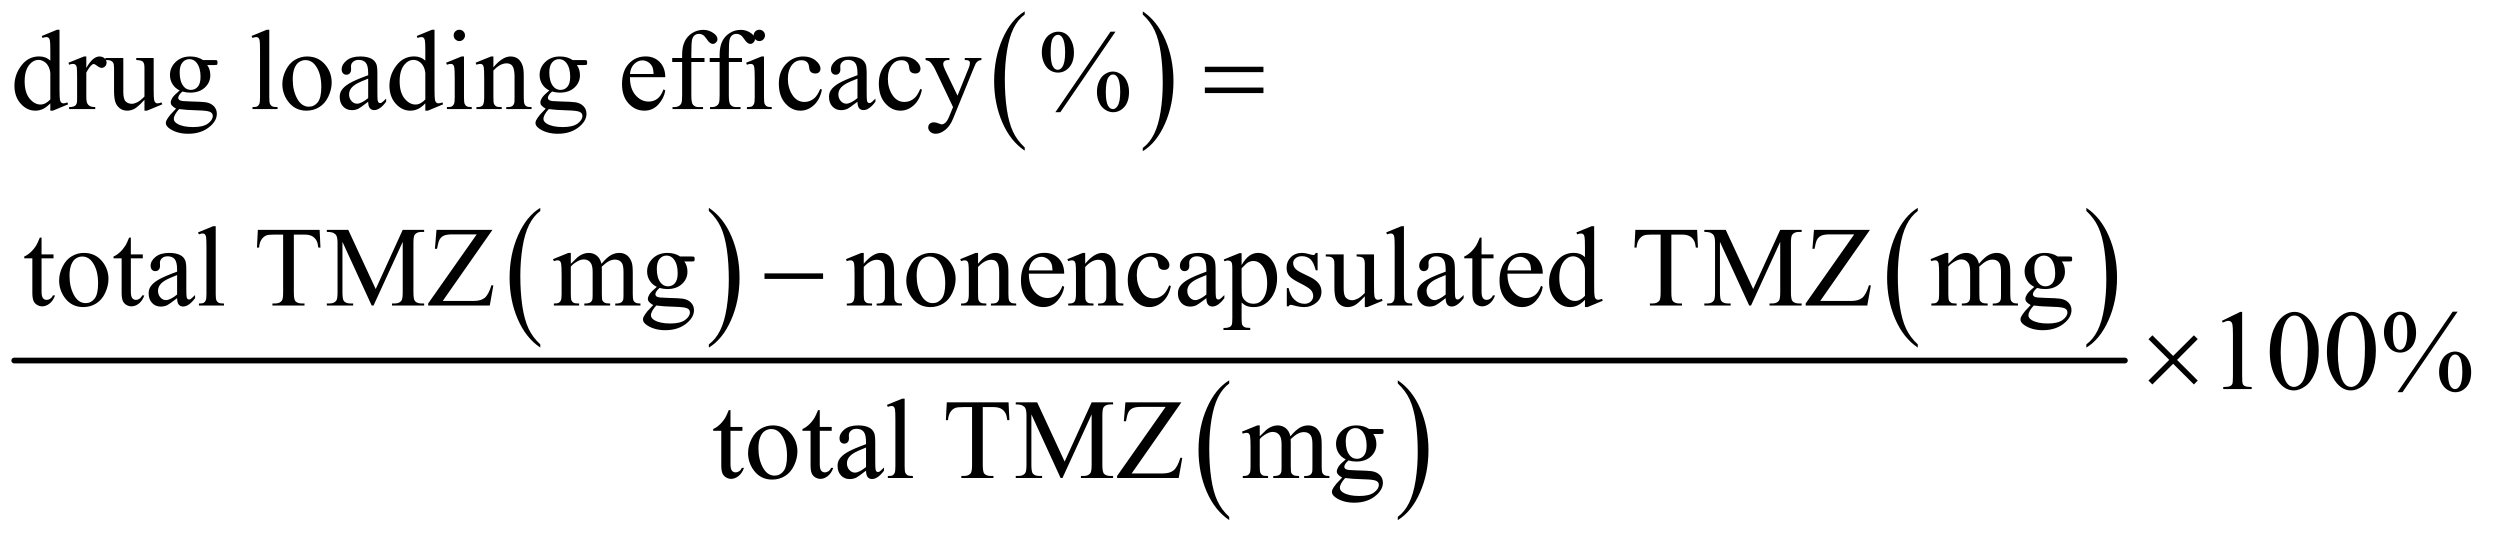 <?xml version="1.0" encoding="UTF-8"?>
<!DOCTYPE svg PUBLIC '-//W3C//DTD SVG 1.0//EN'
          'http://www.w3.org/TR/2001/REC-SVG-20010904/DTD/svg10.dtd'>
<svg stroke-dasharray="none" shape-rendering="auto" xmlns="http://www.w3.org/2000/svg" font-family="'Dialog'" text-rendering="auto" width="343" fill-opacity="1" color-interpolation="auto" color-rendering="auto" preserveAspectRatio="xMidYMid meet" font-size="12px" viewBox="0 0 343 74" fill="black" xmlns:xlink="http://www.w3.org/1999/xlink" stroke="black" image-rendering="auto" stroke-miterlimit="10" stroke-linecap="square" stroke-linejoin="miter" font-style="normal" stroke-width="1" height="74" stroke-dashoffset="0" font-weight="normal" stroke-opacity="1"
><!--Generated by the Batik Graphics2D SVG Generator--><defs id="genericDefs"
  /><g
  ><defs id="defs1"
    ><clipPath clipPathUnits="userSpaceOnUse" id="clipPath1"
      ><path d="M0.753 1.322 L218.331 1.322 L218.331 47.763 L0.753 47.763 L0.753 1.322 Z"
      /></clipPath
      ><clipPath clipPathUnits="userSpaceOnUse" id="clipPath2"
      ><path d="M24.051 42.386 L24.051 1530.848 L6975.417 1530.848 L6975.417 42.386 Z"
      /></clipPath
    ></defs
    ><g transform="scale(1.576,1.576) translate(-0.753,-1.322) matrix(0.031,0,0,0.031,0,0)"
    ><path d="M2901.984 456.781 L2901.984 465.797 Q2861.359 438.516 2838.719 385.703 Q2816.078 332.891 2816.078 270.125 Q2816.078 204.828 2839.891 151.188 Q2863.703 97.531 2901.984 74.438 L2901.984 83.25 Q2882.844 97.531 2870.547 122.312 Q2858.25 147.078 2852.172 185.188 Q2846.109 223.297 2846.109 264.656 Q2846.109 311.484 2851.703 349.281 Q2857.312 387.062 2868.828 411.938 Q2880.359 436.828 2901.984 456.781 Z" stroke="none" clip-path="url(#clipPath2)"
    /></g
    ><g transform="matrix(0.049,0,0,0.049,-1.186,-2.084)"
    ><path d="M3224 83.25 L3224 74.438 Q3264.625 101.516 3287.266 154.328 Q3309.906 207.125 3309.906 269.906 Q3309.906 335.203 3286.094 388.953 Q3262.281 442.703 3224 465.797 L3224 456.781 Q3243.297 442.5 3255.594 417.719 Q3267.891 392.953 3273.875 354.953 Q3279.875 316.938 3279.875 275.375 Q3279.875 228.75 3274.344 190.859 Q3268.828 152.953 3257.234 128.078 Q3245.641 103.203 3224 83.25 Z" stroke="none" clip-path="url(#clipPath2)"
    /></g
    ><g transform="matrix(0.049,0,0,0.049,-1.186,-2.084)"
    ><path d="M1536.984 1006.781 L1536.984 1015.797 Q1496.359 988.516 1473.719 935.703 Q1451.078 882.891 1451.078 820.125 Q1451.078 754.828 1474.891 701.188 Q1498.703 647.531 1536.984 624.438 L1536.984 633.25 Q1517.844 647.531 1505.547 672.312 Q1493.25 697.078 1487.172 735.188 Q1481.109 773.297 1481.109 814.656 Q1481.109 861.484 1486.703 899.281 Q1492.312 937.062 1503.828 961.938 Q1515.359 986.828 1536.984 1006.781 Z" stroke="none" clip-path="url(#clipPath2)"
    /></g
    ><g transform="matrix(0.049,0,0,0.049,-1.186,-2.084)"
    ><path d="M2009 633.25 L2009 624.438 Q2049.625 651.516 2072.266 704.328 Q2094.906 757.125 2094.906 819.906 Q2094.906 885.203 2071.094 938.953 Q2047.281 992.703 2009 1015.797 L2009 1006.781 Q2028.297 992.5 2040.594 967.719 Q2052.891 942.953 2058.875 904.953 Q2064.875 866.938 2064.875 825.375 Q2064.875 778.75 2059.344 740.859 Q2053.828 702.953 2042.234 678.078 Q2030.641 653.203 2009 633.25 Z" stroke="none" clip-path="url(#clipPath2)"
    /></g
    ><g transform="matrix(0.049,0,0,0.049,-1.186,-2.084)"
    ><path d="M5393.984 1006.781 L5393.984 1015.797 Q5353.359 988.516 5330.719 935.703 Q5308.078 882.891 5308.078 820.125 Q5308.078 754.828 5331.891 701.188 Q5355.703 647.531 5393.984 624.438 L5393.984 633.25 Q5374.844 647.531 5362.547 672.312 Q5350.25 697.078 5344.172 735.188 Q5338.109 773.297 5338.109 814.656 Q5338.109 861.484 5343.703 899.281 Q5349.312 937.062 5360.828 961.938 Q5372.359 986.828 5393.984 1006.781 Z" stroke="none" clip-path="url(#clipPath2)"
    /></g
    ><g transform="matrix(0.049,0,0,0.049,-1.186,-2.084)"
    ><path d="M5866 633.25 L5866 624.438 Q5906.625 651.516 5929.266 704.328 Q5951.906 757.125 5951.906 819.906 Q5951.906 885.203 5928.094 938.953 Q5904.281 992.703 5866 1015.797 L5866 1006.781 Q5885.297 992.5 5897.594 967.719 Q5909.891 942.953 5915.875 904.953 Q5921.875 866.938 5921.875 825.375 Q5921.875 778.75 5916.344 740.859 Q5910.828 702.953 5899.234 678.078 Q5887.641 653.203 5866 633.25 Z" stroke="none" clip-path="url(#clipPath2)"
    /></g
    ><g transform="matrix(0.049,0,0,0.049,-1.186,-2.084)"
    ><path d="M3465.984 1489.781 L3465.984 1498.797 Q3425.359 1471.516 3402.719 1418.703 Q3380.078 1365.891 3380.078 1303.125 Q3380.078 1237.828 3403.891 1184.188 Q3427.703 1130.531 3465.984 1107.438 L3465.984 1116.25 Q3446.844 1130.531 3434.547 1155.312 Q3422.25 1180.078 3416.172 1218.188 Q3410.109 1256.297 3410.109 1297.656 Q3410.109 1344.484 3415.703 1382.281 Q3421.312 1420.062 3432.828 1444.938 Q3444.359 1469.828 3465.984 1489.781 Z" stroke="none" clip-path="url(#clipPath2)"
    /></g
    ><g transform="matrix(0.049,0,0,0.049,-1.186,-2.084)"
    ><path d="M3938 1116.25 L3938 1107.438 Q3978.625 1134.516 4001.266 1187.328 Q4023.906 1240.125 4023.906 1302.906 Q4023.906 1368.203 4000.094 1421.953 Q3976.281 1475.703 3938 1498.797 L3938 1489.781 Q3957.297 1475.5 3969.594 1450.719 Q3981.891 1425.953 3987.875 1387.953 Q3993.875 1349.938 3993.875 1308.375 Q3993.875 1261.75 3988.344 1223.859 Q3982.828 1185.953 3971.234 1161.078 Q3959.641 1136.203 3938 1116.25 Z" stroke="none" clip-path="url(#clipPath2)"
    /></g
    ><g stroke-width="16" transform="matrix(0.049,0,0,0.049,-1.186,-2.084)" stroke-linejoin="round" stroke-linecap="round"
    ><line y2="1052" fill="none" x1="64" clip-path="url(#clipPath2)" x2="5974" y1="1052"
    /></g
    ><g transform="matrix(0.049,0,0,0.049,-1.186,-2.084)"
    ><path d="M165.094 331.906 Q154.625 342.844 144.625 347.609 Q134.625 352.375 123.062 352.375 Q99.625 352.375 82.125 332.766 Q64.625 313.156 64.625 282.375 Q64.625 251.594 84 226.047 Q103.375 200.5 133.844 200.5 Q152.75 200.5 165.094 212.531 L165.094 186.125 Q165.094 161.594 163.922 155.969 Q162.75 150.344 160.25 148.312 Q157.75 146.281 154 146.281 Q149.938 146.281 143.219 148.781 L141.188 143.312 L183.844 125.812 L190.875 125.812 L190.875 291.281 Q190.875 316.438 192.047 321.984 Q193.219 327.531 195.797 329.719 Q198.375 331.906 201.812 331.906 Q206.031 331.906 213.062 329.25 L214.781 334.719 L172.281 352.375 L165.094 352.375 L165.094 331.906 ZM165.094 320.969 L165.094 247.219 Q164.156 236.594 159.469 227.844 Q154.781 219.094 147.047 214.641 Q139.312 210.188 131.969 210.188 Q118.219 210.188 107.438 222.531 Q93.219 238.781 93.219 270.031 Q93.219 301.594 106.969 318.391 Q120.719 335.188 137.594 335.188 Q151.812 335.188 165.094 320.969 ZM265.875 200.656 L265.875 232.844 Q283.844 200.656 302.75 200.656 Q311.344 200.656 316.969 205.891 Q322.594 211.125 322.594 218 Q322.594 224.094 318.531 228.312 Q314.469 232.531 308.844 232.531 Q303.375 232.531 296.578 227.141 Q289.781 221.75 286.5 221.75 Q283.688 221.75 280.406 224.875 Q273.375 231.281 265.875 245.969 L265.875 314.562 Q265.875 326.438 268.844 332.531 Q270.875 336.75 276.031 339.562 Q281.188 342.375 290.875 342.375 L290.875 348 L217.594 348 L217.594 342.375 Q228.531 342.375 233.844 338.938 Q237.75 336.438 239.312 330.969 Q240.094 328.312 240.094 315.812 L240.094 260.344 Q240.094 235.344 239.078 230.578 Q238.062 225.812 235.328 223.625 Q232.594 221.438 228.531 221.438 Q223.688 221.438 217.594 223.781 L216.031 218.156 L259.312 200.656 L265.875 200.656 ZM454.469 204.875 L454.469 291.594 Q454.469 316.438 455.641 321.984 Q456.812 327.531 459.391 329.719 Q461.969 331.906 465.406 331.906 Q470.25 331.906 476.344 329.25 L478.531 334.719 L435.719 352.375 L428.688 352.375 L428.688 322.062 Q410.25 342.062 400.562 347.219 Q390.875 352.375 380.094 352.375 Q368.062 352.375 359.234 345.422 Q350.406 338.469 346.969 327.531 Q343.531 316.594 343.531 296.594 L343.531 232.688 Q343.531 222.531 341.344 218.625 Q339.156 214.719 334.859 212.609 Q330.562 210.5 319.312 210.656 L319.312 204.875 L369.469 204.875 L369.469 300.656 Q369.469 320.656 376.422 326.906 Q383.375 333.156 393.219 333.156 Q399.938 333.156 408.453 328.938 Q416.969 324.719 428.688 312.844 L428.688 231.75 Q428.688 219.562 424.234 215.266 Q419.781 210.969 405.719 210.656 L405.719 204.875 L454.469 204.875 ZM527.281 295.812 Q514.156 289.406 507.125 277.922 Q500.094 266.438 500.094 252.531 Q500.094 231.281 516.109 215.969 Q532.125 200.656 557.125 200.656 Q577.594 200.656 592.594 210.656 L622.906 210.656 Q629.625 210.656 630.719 211.047 Q631.812 211.438 632.281 212.375 Q633.219 213.781 633.219 217.375 Q633.219 221.438 632.438 223 Q631.969 223.781 630.797 224.25 Q629.625 224.719 622.906 224.719 L604.312 224.719 Q613.062 235.969 613.062 253.469 Q613.062 273.469 597.75 287.688 Q582.438 301.906 556.656 301.906 Q546.031 301.906 534.938 298.781 Q528.062 304.719 525.641 309.172 Q523.219 313.625 523.219 316.75 Q523.219 319.406 525.797 321.906 Q528.375 324.406 535.875 325.5 Q540.25 326.125 557.75 326.594 Q589.938 327.375 599.469 328.781 Q614 330.812 622.672 339.562 Q631.344 348.312 631.344 361.125 Q631.344 378.781 614.781 394.25 Q590.406 417.062 551.188 417.062 Q521.031 417.062 500.25 403.469 Q488.531 395.656 488.531 387.219 Q488.531 383.469 490.25 379.719 Q492.906 373.938 501.188 363.625 Q502.281 362.219 517.125 346.75 Q509 341.906 505.641 338.078 Q502.281 334.25 502.281 329.406 Q502.281 323.938 506.734 316.594 Q511.188 309.25 527.281 295.812 ZM554.469 208.156 Q542.906 208.156 535.094 217.375 Q527.281 226.594 527.281 245.656 Q527.281 270.344 537.906 283.938 Q546.031 294.25 558.531 294.25 Q570.406 294.25 578.062 285.344 Q585.719 276.438 585.719 257.375 Q585.719 232.531 574.938 218.469 Q566.969 208.156 554.469 208.156 ZM525.719 348 Q518.375 355.969 514.625 362.844 Q510.875 369.719 510.875 375.5 Q510.875 383 519.938 388.625 Q535.562 398.312 565.094 398.312 Q593.219 398.312 606.578 388.391 Q619.938 378.469 619.938 367.219 Q619.938 359.094 611.969 355.656 Q603.844 352.219 579.781 351.594 Q544.625 350.656 525.719 348 ZM778.219 125.812 L778.219 315.656 Q778.219 329.094 780.172 333.469 Q782.125 337.844 786.188 340.109 Q790.25 342.375 801.344 342.375 L801.344 348 L731.188 348 L731.188 342.375 Q741.031 342.375 744.625 340.344 Q748.219 338.312 750.25 333.625 Q752.281 328.938 752.281 315.656 L752.281 185.656 Q752.281 161.438 751.188 155.891 Q750.094 150.344 747.672 148.312 Q745.25 146.281 741.5 146.281 Q737.438 146.281 731.188 148.781 L728.531 143.312 L771.188 125.812 L778.219 125.812 ZM884 200.656 Q916.5 200.656 936.188 225.344 Q952.906 246.438 952.906 273.781 Q952.906 293 943.688 312.688 Q934.469 332.375 918.297 342.375 Q902.125 352.375 882.281 352.375 Q849.938 352.375 830.875 326.594 Q814.781 304.875 814.781 277.844 Q814.781 258.156 824.547 238.703 Q834.312 219.25 850.25 209.953 Q866.188 200.656 884 200.656 ZM879.156 210.812 Q870.875 210.812 862.516 215.734 Q854.156 220.656 849 233 Q843.844 245.344 843.844 264.719 Q843.844 295.969 856.266 318.625 Q868.688 341.281 889 341.281 Q904.156 341.281 914 328.781 Q923.844 316.281 923.844 285.812 Q923.844 247.688 907.438 225.812 Q896.344 210.812 879.156 210.812 ZM1055.094 327.375 Q1033.062 344.406 1027.438 347.062 Q1019 350.969 1009.469 350.969 Q994.625 350.969 985.016 340.812 Q975.406 330.656 975.406 314.094 Q975.406 303.625 980.094 295.969 Q986.5 285.344 1002.359 275.969 Q1018.219 266.594 1055.094 253.156 L1055.094 247.531 Q1055.094 226.125 1048.297 218.156 Q1041.5 210.188 1028.531 210.188 Q1018.688 210.188 1012.906 215.5 Q1006.969 220.812 1006.969 227.688 L1007.281 236.75 Q1007.281 243.938 1003.609 247.844 Q999.938 251.75 994 251.75 Q988.219 251.75 984.547 247.688 Q980.875 243.625 980.875 236.594 Q980.875 223.156 994.625 211.906 Q1008.375 200.656 1033.219 200.656 Q1052.281 200.656 1064.469 207.062 Q1073.688 211.906 1078.062 222.219 Q1080.875 228.938 1080.875 249.719 L1080.875 298.312 Q1080.875 318.781 1081.656 323.391 Q1082.438 328 1084.234 329.562 Q1086.031 331.125 1088.375 331.125 Q1090.875 331.125 1092.75 330.031 Q1096.031 328 1105.406 318.625 L1105.406 327.375 Q1087.906 350.812 1071.969 350.812 Q1064.312 350.812 1059.781 345.5 Q1055.25 340.188 1055.094 327.375 ZM1055.094 317.219 L1055.094 262.688 Q1031.5 272.062 1024.625 275.969 Q1012.281 282.844 1006.969 290.344 Q1001.656 297.844 1001.656 306.75 Q1001.656 318 1008.375 325.422 Q1015.094 332.844 1023.844 332.844 Q1035.719 332.844 1055.094 317.219 ZM1215.094 331.906 Q1204.625 342.844 1194.625 347.609 Q1184.625 352.375 1173.062 352.375 Q1149.625 352.375 1132.125 332.766 Q1114.625 313.156 1114.625 282.375 Q1114.625 251.594 1134 226.047 Q1153.375 200.5 1183.844 200.5 Q1202.75 200.5 1215.094 212.531 L1215.094 186.125 Q1215.094 161.594 1213.922 155.969 Q1212.75 150.344 1210.25 148.312 Q1207.75 146.281 1204 146.281 Q1199.938 146.281 1193.219 148.781 L1191.188 143.312 L1233.844 125.812 L1240.875 125.812 L1240.875 291.281 Q1240.875 316.438 1242.047 321.984 Q1243.219 327.531 1245.797 329.719 Q1248.375 331.906 1251.812 331.906 Q1256.031 331.906 1263.062 329.25 L1264.781 334.719 L1222.281 352.375 L1215.094 352.375 L1215.094 331.906 ZM1215.094 320.969 L1215.094 247.219 Q1214.156 236.594 1209.469 227.844 Q1204.781 219.094 1197.047 214.641 Q1189.312 210.188 1181.969 210.188 Q1168.219 210.188 1157.438 222.531 Q1143.219 238.781 1143.219 270.031 Q1143.219 301.594 1156.969 318.391 Q1170.719 335.188 1187.594 335.188 Q1201.812 335.188 1215.094 320.969 ZM1310.406 125.812 Q1316.969 125.812 1321.578 130.422 Q1326.188 135.031 1326.188 141.594 Q1326.188 148.156 1321.578 152.844 Q1316.969 157.531 1310.406 157.531 Q1303.844 157.531 1299.156 152.844 Q1294.469 148.156 1294.469 141.594 Q1294.469 135.031 1299.078 130.422 Q1303.688 125.812 1310.406 125.812 ZM1323.375 200.656 L1323.375 315.656 Q1323.375 329.094 1325.328 333.547 Q1327.281 338 1331.109 340.188 Q1334.938 342.375 1345.094 342.375 L1345.094 348 L1275.562 348 L1275.562 342.375 Q1286.031 342.375 1289.625 340.344 Q1293.219 338.312 1295.328 333.625 Q1297.438 328.938 1297.438 315.656 L1297.438 260.5 Q1297.438 237.219 1296.031 230.344 Q1294.938 225.344 1292.594 223.391 Q1290.25 221.438 1286.188 221.438 Q1281.812 221.438 1275.562 223.781 L1273.375 218.156 L1316.5 200.656 L1323.375 200.656 ZM1405.719 230.969 Q1430.875 200.656 1453.688 200.656 Q1465.406 200.656 1473.844 206.516 Q1482.281 212.375 1487.281 225.812 Q1490.719 235.188 1490.719 254.562 L1490.719 315.656 Q1490.719 329.25 1492.906 334.094 Q1494.625 338 1498.453 340.188 Q1502.281 342.375 1512.594 342.375 L1512.594 348 L1441.812 348 L1441.812 342.375 L1444.781 342.375 Q1454.781 342.375 1458.766 339.328 Q1462.75 336.281 1464.312 330.344 Q1464.938 328 1464.938 315.656 L1464.938 257.062 Q1464.938 237.531 1459.859 228.703 Q1454.781 219.875 1442.75 219.875 Q1424.156 219.875 1405.719 240.188 L1405.719 315.656 Q1405.719 330.188 1407.438 333.625 Q1409.625 338.156 1413.453 340.266 Q1417.281 342.375 1429 342.375 L1429 348 L1358.219 348 L1358.219 342.375 L1361.344 342.375 Q1372.281 342.375 1376.109 336.828 Q1379.938 331.281 1379.938 315.656 L1379.938 262.531 Q1379.938 236.75 1378.766 231.125 Q1377.594 225.5 1375.172 223.469 Q1372.75 221.438 1368.688 221.438 Q1364.312 221.438 1358.219 223.781 L1355.875 218.156 L1399 200.656 L1405.719 200.656 L1405.719 230.969 ZM1562.281 295.812 Q1549.156 289.406 1542.125 277.922 Q1535.094 266.438 1535.094 252.531 Q1535.094 231.281 1551.109 215.969 Q1567.125 200.656 1592.125 200.656 Q1612.594 200.656 1627.594 210.656 L1657.906 210.656 Q1664.625 210.656 1665.719 211.047 Q1666.812 211.438 1667.281 212.375 Q1668.219 213.781 1668.219 217.375 Q1668.219 221.438 1667.438 223 Q1666.969 223.781 1665.797 224.25 Q1664.625 224.719 1657.906 224.719 L1639.312 224.719 Q1648.062 235.969 1648.062 253.469 Q1648.062 273.469 1632.75 287.688 Q1617.438 301.906 1591.656 301.906 Q1581.031 301.906 1569.938 298.781 Q1563.062 304.719 1560.641 309.172 Q1558.219 313.625 1558.219 316.75 Q1558.219 319.406 1560.797 321.906 Q1563.375 324.406 1570.875 325.5 Q1575.25 326.125 1592.75 326.594 Q1624.938 327.375 1634.469 328.781 Q1649 330.812 1657.672 339.562 Q1666.344 348.312 1666.344 361.125 Q1666.344 378.781 1649.781 394.25 Q1625.406 417.062 1586.188 417.062 Q1556.031 417.062 1535.25 403.469 Q1523.531 395.656 1523.531 387.219 Q1523.531 383.469 1525.25 379.719 Q1527.906 373.938 1536.188 363.625 Q1537.281 362.219 1552.125 346.75 Q1544 341.906 1540.641 338.078 Q1537.281 334.25 1537.281 329.406 Q1537.281 323.938 1541.734 316.594 Q1546.188 309.25 1562.281 295.812 ZM1589.469 208.156 Q1577.906 208.156 1570.094 217.375 Q1562.281 226.594 1562.281 245.656 Q1562.281 270.344 1572.906 283.938 Q1581.031 294.25 1593.531 294.25 Q1605.406 294.25 1613.062 285.344 Q1620.719 276.438 1620.719 257.375 Q1620.719 232.531 1609.938 218.469 Q1601.969 208.156 1589.469 208.156 ZM1560.719 348 Q1553.375 355.969 1549.625 362.844 Q1545.875 369.719 1545.875 375.5 Q1545.875 383 1554.938 388.625 Q1570.562 398.312 1600.094 398.312 Q1628.219 398.312 1641.578 388.391 Q1654.938 378.469 1654.938 367.219 Q1654.938 359.094 1646.969 355.656 Q1638.844 352.219 1614.781 351.594 Q1579.625 350.656 1560.719 348 ZM1788.062 258.781 Q1787.906 290.656 1803.531 308.781 Q1819.156 326.906 1840.25 326.906 Q1854.312 326.906 1864.703 319.172 Q1875.094 311.438 1882.125 292.688 L1886.969 295.812 Q1883.688 317.219 1867.906 334.797 Q1852.125 352.375 1828.375 352.375 Q1802.594 352.375 1784.234 332.297 Q1765.875 312.219 1765.875 278.312 Q1765.875 241.594 1784.703 221.047 Q1803.531 200.5 1831.969 200.5 Q1856.031 200.5 1871.5 216.359 Q1886.969 232.219 1886.969 258.781 L1788.062 258.781 ZM1788.062 249.719 L1854.312 249.719 Q1853.531 235.969 1851.031 230.344 Q1847.125 221.594 1839.391 216.594 Q1831.656 211.594 1823.219 211.594 Q1810.25 211.594 1800.016 221.672 Q1789.781 231.75 1788.062 249.719 ZM1959.938 216.125 L1959.938 310.188 Q1959.938 330.188 1964.312 335.5 Q1970.094 342.375 1979.781 342.375 L1992.75 342.375 L1992.75 348 L1907.281 348 L1907.281 342.375 L1913.688 342.375 Q1919.938 342.375 1925.094 339.25 Q1930.25 336.125 1932.203 330.812 Q1934.156 325.5 1934.156 310.188 L1934.156 216.125 L1906.344 216.125 L1906.344 204.875 L1934.156 204.875 L1934.156 195.5 Q1934.156 174.094 1941.031 159.25 Q1947.906 144.406 1962.047 135.266 Q1976.188 126.125 1993.844 126.125 Q2010.25 126.125 2024 136.75 Q2033.062 143.781 2033.062 152.531 Q2033.062 157.219 2029 161.359 Q2024.938 165.5 2020.25 165.5 Q2016.656 165.5 2012.672 162.922 Q2008.688 160.344 2002.906 151.828 Q1997.125 143.312 1992.281 140.344 Q1987.438 137.375 1981.5 137.375 Q1974.312 137.375 1969.312 141.203 Q1964.312 145.031 1962.125 153.078 Q1959.938 161.125 1959.938 194.562 L1959.938 204.875 L1996.812 204.875 L1996.812 216.125 L1959.938 216.125 ZM2064.938 216.125 L2064.938 310.188 Q2064.938 330.188 2069.312 335.5 Q2075.094 342.375 2084.781 342.375 L2097.75 342.375 L2097.75 348 L2012.281 348 L2012.281 342.375 L2018.688 342.375 Q2024.938 342.375 2030.094 339.25 Q2035.25 336.125 2037.203 330.812 Q2039.156 325.5 2039.156 310.188 L2039.156 216.125 L2011.344 216.125 L2011.344 204.875 L2039.156 204.875 L2039.156 195.5 Q2039.156 174.094 2046.031 159.25 Q2052.906 144.406 2067.047 135.266 Q2081.188 126.125 2098.844 126.125 Q2115.25 126.125 2129 136.75 Q2138.062 143.781 2138.062 152.531 Q2138.062 157.219 2134 161.359 Q2129.938 165.5 2125.25 165.5 Q2121.656 165.5 2117.672 162.922 Q2113.688 160.344 2107.906 151.828 Q2102.125 143.312 2097.281 140.344 Q2092.438 137.375 2086.5 137.375 Q2079.312 137.375 2074.312 141.203 Q2069.312 145.031 2067.125 153.078 Q2064.938 161.125 2064.938 194.562 L2064.938 204.875 L2101.812 204.875 L2101.812 216.125 L2064.938 216.125 ZM2150.406 125.812 Q2156.969 125.812 2161.578 130.422 Q2166.188 135.031 2166.188 141.594 Q2166.188 148.156 2161.578 152.844 Q2156.969 157.531 2150.406 157.531 Q2143.844 157.531 2139.156 152.844 Q2134.469 148.156 2134.469 141.594 Q2134.469 135.031 2139.078 130.422 Q2143.688 125.812 2150.406 125.812 ZM2163.375 200.656 L2163.375 315.656 Q2163.375 329.094 2165.328 333.547 Q2167.281 338 2171.109 340.188 Q2174.938 342.375 2185.094 342.375 L2185.094 348 L2115.562 348 L2115.562 342.375 Q2126.031 342.375 2129.625 340.344 Q2133.219 338.312 2135.328 333.625 Q2137.438 328.938 2137.438 315.656 L2137.438 260.5 Q2137.438 237.219 2136.031 230.344 Q2134.938 225.344 2132.594 223.391 Q2130.25 221.438 2126.188 221.438 Q2121.812 221.438 2115.562 223.781 L2113.375 218.156 L2156.5 200.656 L2163.375 200.656 ZM2325.562 293.625 Q2319.781 321.906 2302.906 337.141 Q2286.031 352.375 2265.562 352.375 Q2241.188 352.375 2223.062 331.906 Q2204.938 311.438 2204.938 276.594 Q2204.938 242.844 2225.016 221.75 Q2245.094 200.656 2273.219 200.656 Q2294.312 200.656 2307.906 211.828 Q2321.5 223 2321.5 235.031 Q2321.5 240.969 2317.672 244.641 Q2313.844 248.312 2306.969 248.312 Q2297.75 248.312 2293.062 242.375 Q2290.406 239.094 2289.547 229.875 Q2288.688 220.656 2283.219 215.812 Q2277.75 211.125 2268.062 211.125 Q2252.438 211.125 2242.906 222.688 Q2230.25 238 2230.25 263.156 Q2230.25 288.781 2242.828 308.391 Q2255.406 328 2276.812 328 Q2292.125 328 2304.312 317.531 Q2312.906 310.344 2321.031 291.438 L2325.562 293.625 ZM2425.094 327.375 Q2403.062 344.406 2397.438 347.062 Q2389 350.969 2379.469 350.969 Q2364.625 350.969 2355.016 340.812 Q2345.406 330.656 2345.406 314.094 Q2345.406 303.625 2350.094 295.969 Q2356.5 285.344 2372.359 275.969 Q2388.219 266.594 2425.094 253.156 L2425.094 247.531 Q2425.094 226.125 2418.297 218.156 Q2411.5 210.188 2398.531 210.188 Q2388.688 210.188 2382.906 215.5 Q2376.969 220.812 2376.969 227.688 L2377.281 236.75 Q2377.281 243.938 2373.609 247.844 Q2369.938 251.75 2364 251.75 Q2358.219 251.75 2354.547 247.688 Q2350.875 243.625 2350.875 236.594 Q2350.875 223.156 2364.625 211.906 Q2378.375 200.656 2403.219 200.656 Q2422.281 200.656 2434.469 207.062 Q2443.688 211.906 2448.062 222.219 Q2450.875 228.938 2450.875 249.719 L2450.875 298.312 Q2450.875 318.781 2451.656 323.391 Q2452.438 328 2454.234 329.562 Q2456.031 331.125 2458.375 331.125 Q2460.875 331.125 2462.75 330.031 Q2466.031 328 2475.406 318.625 L2475.406 327.375 Q2457.906 350.812 2441.969 350.812 Q2434.312 350.812 2429.781 345.5 Q2425.25 340.188 2425.094 327.375 ZM2425.094 317.219 L2425.094 262.688 Q2401.5 272.062 2394.625 275.969 Q2382.281 282.844 2376.969 290.344 Q2371.656 297.844 2371.656 306.75 Q2371.656 318 2378.375 325.422 Q2385.094 332.844 2393.844 332.844 Q2405.719 332.844 2425.094 317.219 ZM2605.562 293.625 Q2599.781 321.906 2582.906 337.141 Q2566.031 352.375 2545.562 352.375 Q2521.188 352.375 2503.062 331.906 Q2484.938 311.438 2484.938 276.594 Q2484.938 242.844 2505.016 221.75 Q2525.094 200.656 2553.219 200.656 Q2574.312 200.656 2587.906 211.828 Q2601.5 223 2601.5 235.031 Q2601.5 240.969 2597.672 244.641 Q2593.844 248.312 2586.969 248.312 Q2577.75 248.312 2573.062 242.375 Q2570.406 239.094 2569.547 229.875 Q2568.688 220.656 2563.219 215.812 Q2557.75 211.125 2548.062 211.125 Q2532.438 211.125 2522.906 222.688 Q2510.25 238 2510.25 263.156 Q2510.25 288.781 2522.828 308.391 Q2535.406 328 2556.812 328 Q2572.125 328 2584.312 317.531 Q2592.906 310.344 2601.031 291.438 L2605.562 293.625 ZM2615.875 204.875 L2682.594 204.875 L2682.594 210.656 L2679.312 210.656 Q2672.281 210.656 2668.766 213.703 Q2665.25 216.75 2665.25 221.281 Q2665.25 227.375 2670.406 238.156 L2705.25 310.344 L2737.281 231.281 Q2739.938 224.875 2739.938 218.625 Q2739.938 215.812 2738.844 214.406 Q2737.594 212.688 2734.938 211.672 Q2732.281 210.656 2725.562 210.656 L2725.562 204.875 L2772.125 204.875 L2772.125 210.656 Q2766.344 211.281 2763.219 213.156 Q2760.094 215.031 2756.344 220.188 Q2754.938 222.375 2751.031 232.219 L2692.75 375.031 Q2684.312 395.812 2670.641 406.438 Q2656.969 417.062 2644.312 417.062 Q2635.094 417.062 2629.156 411.75 Q2623.219 406.438 2623.219 399.562 Q2623.219 393 2627.516 389.016 Q2631.812 385.031 2639.312 385.031 Q2644.469 385.031 2653.375 388.469 Q2659.625 390.812 2661.188 390.812 Q2665.875 390.812 2671.422 385.969 Q2676.969 381.125 2682.594 367.219 L2692.75 342.375 L2641.344 234.406 Q2639 229.562 2633.844 222.375 Q2629.938 216.906 2627.438 215.031 Q2623.844 212.531 2615.875 210.656 L2615.875 204.875 ZM3147.5 131.281 L2993.125 356.75 L2979.219 356.75 L3133.594 131.281 L3147.5 131.281 ZM2986.875 131.281 Q3007.969 131.281 3019.609 148.781 Q3031.25 166.281 3031.25 188.938 Q3031.25 216.125 3018.125 230.969 Q3005 245.812 2986.562 245.812 Q2974.219 245.812 2963.906 239.016 Q2953.594 232.219 2947.422 218.781 Q2941.25 205.344 2941.25 188.938 Q2941.25 172.531 2947.5 158.703 Q2953.75 144.875 2964.609 138.078 Q2975.469 131.281 2986.875 131.281 ZM2986.406 140.031 Q2978.438 140.031 2972.266 149.406 Q2966.094 158.781 2966.094 188.781 Q2966.094 210.5 2969.531 221.906 Q2972.188 230.5 2977.812 235.188 Q2981.094 238 2985.938 238 Q2993.438 238 2998.75 229.875 Q3006.562 217.844 3006.562 189.719 Q3006.562 160.031 2998.906 148 Q2993.906 140.031 2986.406 140.031 ZM3140.312 242.844 Q3151.406 242.844 3162.422 249.875 Q3173.438 256.906 3179.453 270.344 Q3185.469 283.781 3185.469 299.875 Q3185.469 327.531 3172.188 342.141 Q3158.906 356.75 3140.781 356.75 Q3129.375 356.75 3118.672 349.719 Q3107.969 342.688 3101.797 329.641 Q3095.625 316.594 3095.625 299.875 Q3095.625 283.469 3101.797 269.875 Q3107.969 256.281 3118.672 249.562 Q3129.375 242.844 3140.312 242.844 ZM3140.469 251.125 Q3132.969 251.125 3127.5 259.562 Q3120.469 270.5 3120.469 300.969 Q3120.469 328.938 3127.656 340.031 Q3132.969 348 3140.469 348 Q3147.656 348 3153.281 339.406 Q3160.781 328 3160.781 300.188 Q3160.781 270.812 3153.281 259.094 Q3148.125 251.125 3140.469 251.125 Z" stroke="none" clip-path="url(#clipPath2)"
    /></g
    ><g transform="matrix(0.049,0,0,0.049,-1.186,-2.084)"
    ><path d="M140.562 707.844 L140.562 754.875 L174 754.875 L174 765.812 L140.562 765.812 L140.562 858.625 Q140.562 872.531 144.547 877.375 Q148.531 882.219 154.781 882.219 Q159.938 882.219 164.781 879.016 Q169.625 875.812 172.281 869.562 L178.375 869.562 Q172.906 884.875 162.906 892.609 Q152.906 900.344 142.281 900.344 Q135.094 900.344 128.219 896.359 Q121.344 892.375 118.062 884.953 Q114.781 877.531 114.781 862.062 L114.781 765.812 L92.125 765.812 L92.125 760.656 Q100.719 757.219 109.703 749.016 Q118.688 740.812 125.719 729.562 Q129.312 723.625 135.719 707.844 L140.562 707.844 ZM259 750.656 Q291.5 750.656 311.188 775.344 Q327.906 796.438 327.906 823.781 Q327.906 843 318.688 862.688 Q309.469 882.375 293.297 892.375 Q277.125 902.375 257.281 902.375 Q224.938 902.375 205.875 876.594 Q189.781 854.875 189.781 827.844 Q189.781 808.156 199.547 788.703 Q209.312 769.25 225.25 759.953 Q241.188 750.656 259 750.656 ZM254.156 760.812 Q245.875 760.812 237.516 765.734 Q229.156 770.656 224 783 Q218.844 795.344 218.844 814.719 Q218.844 845.969 231.266 868.625 Q243.688 891.281 264 891.281 Q279.156 891.281 289 878.781 Q298.844 866.281 298.844 835.812 Q298.844 797.688 282.438 775.812 Q271.344 760.812 254.156 760.812 ZM390.562 707.844 L390.562 754.875 L424 754.875 L424 765.812 L390.562 765.812 L390.562 858.625 Q390.562 872.531 394.547 877.375 Q398.531 882.219 404.781 882.219 Q409.938 882.219 414.781 879.016 Q419.625 875.812 422.281 869.562 L428.375 869.562 Q422.906 884.875 412.906 892.609 Q402.906 900.344 392.281 900.344 Q385.094 900.344 378.219 896.359 Q371.344 892.375 368.062 884.953 Q364.781 877.531 364.781 862.062 L364.781 765.812 L342.125 765.812 L342.125 760.656 Q350.719 757.219 359.703 749.016 Q368.688 740.812 375.719 729.562 Q379.312 723.625 385.719 707.844 L390.562 707.844 ZM520.094 877.375 Q498.062 894.406 492.438 897.062 Q484 900.969 474.469 900.969 Q459.625 900.969 450.016 890.812 Q440.406 880.656 440.406 864.094 Q440.406 853.625 445.094 845.969 Q451.5 835.344 467.359 825.969 Q483.219 816.594 520.094 803.156 L520.094 797.531 Q520.094 776.125 513.297 768.156 Q506.5 760.188 493.531 760.188 Q483.688 760.188 477.906 765.5 Q471.969 770.812 471.969 777.688 L472.281 786.75 Q472.281 793.938 468.609 797.844 Q464.938 801.75 459 801.75 Q453.219 801.75 449.547 797.688 Q445.875 793.625 445.875 786.594 Q445.875 773.156 459.625 761.906 Q473.375 750.656 498.219 750.656 Q517.281 750.656 529.469 757.062 Q538.688 761.906 543.062 772.219 Q545.875 778.938 545.875 799.719 L545.875 848.312 Q545.875 868.781 546.656 873.391 Q547.438 878 549.234 879.562 Q551.031 881.125 553.375 881.125 Q555.875 881.125 557.75 880.031 Q561.031 878 570.406 868.625 L570.406 877.375 Q552.906 900.812 536.969 900.812 Q529.312 900.812 524.781 895.5 Q520.25 890.188 520.094 877.375 ZM520.094 867.219 L520.094 812.688 Q496.5 822.062 489.625 825.969 Q477.281 832.844 471.969 840.344 Q466.656 847.844 466.656 856.75 Q466.656 868 473.375 875.422 Q480.094 882.844 488.844 882.844 Q500.719 882.844 520.094 867.219 ZM628.219 675.812 L628.219 865.656 Q628.219 879.094 630.172 883.469 Q632.125 887.844 636.188 890.109 Q640.25 892.375 651.344 892.375 L651.344 898 L581.188 898 L581.188 892.375 Q591.031 892.375 594.625 890.344 Q598.219 888.312 600.25 883.625 Q602.281 878.938 602.281 865.656 L602.281 735.656 Q602.281 711.438 601.188 705.891 Q600.094 700.344 597.672 698.312 Q595.25 696.281 591.5 696.281 Q587.438 696.281 581.188 698.781 L578.531 693.312 L621.188 675.812 L628.219 675.812 ZM919.156 686.125 L921.5 735.812 L915.562 735.812 Q913.844 722.688 910.875 717.062 Q906.031 708 897.984 703.703 Q889.938 699.406 876.812 699.406 L846.969 699.406 L846.969 861.281 Q846.969 880.812 851.188 885.656 Q857.125 892.219 869.469 892.219 L876.812 892.219 L876.812 898 L786.969 898 L786.969 892.219 L794.469 892.219 Q807.906 892.219 813.531 884.094 Q816.969 879.094 816.969 861.281 L816.969 699.406 L791.5 699.406 Q776.656 699.406 770.406 701.594 Q762.281 704.562 756.5 713 Q750.719 721.438 749.625 735.812 L743.688 735.812 L746.188 686.125 L919.156 686.125 ZM1064.938 898 L983.062 719.719 L983.062 861.281 Q983.062 880.812 987.281 885.656 Q993.062 892.219 1005.562 892.219 L1013.062 892.219 L1013.062 898 L939.312 898 L939.312 892.219 L946.812 892.219 Q960.25 892.219 965.875 884.094 Q969.312 879.094 969.312 861.281 L969.312 722.844 Q969.312 708.781 966.188 702.531 Q964 698 958.141 694.953 Q952.281 691.906 939.312 691.906 L939.312 686.125 L999.312 686.125 L1076.188 851.906 L1151.812 686.125 L1211.812 686.125 L1211.812 691.906 L1204.469 691.906 Q1190.875 691.906 1185.25 700.031 Q1181.812 705.031 1181.812 722.844 L1181.812 861.281 Q1181.812 880.812 1186.188 885.656 Q1191.969 892.219 1204.469 892.219 L1211.812 892.219 L1211.812 898 L1121.812 898 L1121.812 892.219 L1129.312 892.219 Q1142.906 892.219 1148.375 884.094 Q1151.812 879.094 1151.812 861.281 L1151.812 719.719 L1070.094 898 L1064.938 898 ZM1403.062 686.125 L1263.844 885.188 L1350.719 885.188 Q1370.719 885.188 1381.422 876.438 Q1392.125 867.688 1400.406 840.969 L1405.562 841.906 L1395.562 898 L1223.062 898 L1223.062 892.219 L1359 698.781 L1291.188 698.781 Q1274.312 698.781 1266.734 702.453 Q1259.156 706.125 1255.172 713.078 Q1251.188 720.031 1247.906 739.094 L1241.969 739.094 L1246.344 686.125 L1403.062 686.125 ZM1622.5 781.125 Q1638.125 765.5 1640.938 763.156 Q1647.969 757.219 1656.094 753.938 Q1664.219 750.656 1672.188 750.656 Q1685.625 750.656 1695.312 758.469 Q1705 766.281 1708.281 781.125 Q1724.375 762.375 1735.469 756.516 Q1746.562 750.656 1758.281 750.656 Q1769.688 750.656 1778.516 756.516 Q1787.344 762.375 1792.5 775.656 Q1795.938 784.719 1795.938 804.094 L1795.938 865.656 Q1795.938 879.094 1797.969 884.094 Q1799.531 887.531 1803.75 889.953 Q1807.969 892.375 1817.5 892.375 L1817.5 898 L1746.875 898 L1746.875 892.375 L1749.844 892.375 Q1759.062 892.375 1764.219 888.781 Q1767.812 886.281 1769.375 880.812 Q1770 878.156 1770 865.656 L1770 804.094 Q1770 786.594 1765.781 779.406 Q1759.688 769.406 1746.25 769.406 Q1737.969 769.406 1729.609 773.547 Q1721.25 777.688 1709.375 788.938 L1709.062 790.656 L1709.375 797.375 L1709.375 865.656 Q1709.375 880.344 1711.016 883.938 Q1712.656 887.531 1717.188 889.953 Q1721.719 892.375 1732.656 892.375 L1732.656 898 L1660.312 898 L1660.312 892.375 Q1672.188 892.375 1676.641 889.562 Q1681.094 886.75 1682.812 881.125 Q1683.594 878.469 1683.594 865.656 L1683.594 804.094 Q1683.594 786.594 1678.438 778.938 Q1671.562 768.938 1659.219 768.938 Q1650.781 768.938 1642.5 773.469 Q1629.531 780.344 1622.5 788.938 L1622.5 865.656 Q1622.5 879.719 1624.453 883.938 Q1626.406 888.156 1630.234 890.266 Q1634.062 892.375 1645.781 892.375 L1645.781 898 L1575 898 L1575 892.375 Q1584.844 892.375 1588.75 890.266 Q1592.656 888.156 1594.688 883.547 Q1596.719 878.938 1596.719 865.656 L1596.719 810.969 Q1596.719 787.375 1595.312 780.5 Q1594.219 775.344 1591.875 773.391 Q1589.531 771.438 1585.469 771.438 Q1581.094 771.438 1575 773.781 L1572.656 768.156 L1615.781 750.656 L1622.5 750.656 L1622.5 781.125 ZM1863.281 845.812 Q1850.156 839.406 1843.125 827.922 Q1836.094 816.438 1836.094 802.531 Q1836.094 781.281 1852.109 765.969 Q1868.125 750.656 1893.125 750.656 Q1913.594 750.656 1928.594 760.656 L1958.906 760.656 Q1965.625 760.656 1966.719 761.047 Q1967.812 761.438 1968.281 762.375 Q1969.219 763.781 1969.219 767.375 Q1969.219 771.438 1968.438 773 Q1967.969 773.781 1966.797 774.25 Q1965.625 774.719 1958.906 774.719 L1940.312 774.719 Q1949.062 785.969 1949.062 803.469 Q1949.062 823.469 1933.75 837.688 Q1918.438 851.906 1892.656 851.906 Q1882.031 851.906 1870.938 848.781 Q1864.062 854.719 1861.641 859.172 Q1859.219 863.625 1859.219 866.75 Q1859.219 869.406 1861.797 871.906 Q1864.375 874.406 1871.875 875.5 Q1876.25 876.125 1893.75 876.594 Q1925.938 877.375 1935.469 878.781 Q1950 880.812 1958.672 889.562 Q1967.344 898.312 1967.344 911.125 Q1967.344 928.781 1950.781 944.25 Q1926.406 967.062 1887.188 967.062 Q1857.031 967.062 1836.25 953.469 Q1824.531 945.656 1824.531 937.219 Q1824.531 933.469 1826.25 929.719 Q1828.906 923.938 1837.188 913.625 Q1838.281 912.219 1853.125 896.75 Q1845 891.906 1841.641 888.078 Q1838.281 884.25 1838.281 879.406 Q1838.281 873.938 1842.734 866.594 Q1847.188 859.25 1863.281 845.812 ZM1890.469 758.156 Q1878.906 758.156 1871.094 767.375 Q1863.281 776.594 1863.281 795.656 Q1863.281 820.344 1873.906 833.938 Q1882.031 844.25 1894.531 844.25 Q1906.406 844.25 1914.062 835.344 Q1921.719 826.438 1921.719 807.375 Q1921.719 782.531 1910.938 768.469 Q1902.969 758.156 1890.469 758.156 ZM1861.719 898 Q1854.375 905.969 1850.625 912.844 Q1846.875 919.719 1846.875 925.5 Q1846.875 933 1855.938 938.625 Q1871.562 948.312 1901.094 948.312 Q1929.219 948.312 1942.578 938.391 Q1955.938 928.469 1955.938 917.219 Q1955.938 909.094 1947.969 905.656 Q1939.844 902.219 1915.781 901.594 Q1880.625 900.656 1861.719 898 ZM2442.719 780.969 Q2467.875 750.656 2490.688 750.656 Q2502.406 750.656 2510.844 756.516 Q2519.281 762.375 2524.281 775.812 Q2527.719 785.188 2527.719 804.562 L2527.719 865.656 Q2527.719 879.25 2529.906 884.094 Q2531.625 888 2535.453 890.188 Q2539.281 892.375 2549.594 892.375 L2549.594 898 L2478.812 898 L2478.812 892.375 L2481.781 892.375 Q2491.781 892.375 2495.766 889.328 Q2499.75 886.281 2501.312 880.344 Q2501.938 878 2501.938 865.656 L2501.938 807.062 Q2501.938 787.531 2496.859 778.703 Q2491.781 769.875 2479.75 769.875 Q2461.156 769.875 2442.719 790.188 L2442.719 865.656 Q2442.719 880.188 2444.438 883.625 Q2446.625 888.156 2450.453 890.266 Q2454.281 892.375 2466 892.375 L2466 898 L2395.219 898 L2395.219 892.375 L2398.344 892.375 Q2409.281 892.375 2413.109 886.828 Q2416.938 881.281 2416.938 865.656 L2416.938 812.531 Q2416.938 786.75 2415.766 781.125 Q2414.594 775.5 2412.172 773.469 Q2409.75 771.438 2405.688 771.438 Q2401.312 771.438 2395.219 773.781 L2392.875 768.156 L2436 750.656 L2442.719 750.656 L2442.719 780.969 ZM2631 750.656 Q2663.5 750.656 2683.188 775.344 Q2699.906 796.438 2699.906 823.781 Q2699.906 843 2690.688 862.688 Q2681.469 882.375 2665.297 892.375 Q2649.125 902.375 2629.281 902.375 Q2596.938 902.375 2577.875 876.594 Q2561.781 854.875 2561.781 827.844 Q2561.781 808.156 2571.547 788.703 Q2581.312 769.25 2597.25 759.953 Q2613.188 750.656 2631 750.656 ZM2626.156 760.812 Q2617.875 760.812 2609.516 765.734 Q2601.156 770.656 2596 783 Q2590.844 795.344 2590.844 814.719 Q2590.844 845.969 2603.266 868.625 Q2615.688 891.281 2636 891.281 Q2651.156 891.281 2661 878.781 Q2670.844 866.281 2670.844 835.812 Q2670.844 797.688 2654.438 775.812 Q2643.344 760.812 2626.156 760.812 ZM2762.719 780.969 Q2787.875 750.656 2810.688 750.656 Q2822.406 750.656 2830.844 756.516 Q2839.281 762.375 2844.281 775.812 Q2847.719 785.188 2847.719 804.562 L2847.719 865.656 Q2847.719 879.25 2849.906 884.094 Q2851.625 888 2855.453 890.188 Q2859.281 892.375 2869.594 892.375 L2869.594 898 L2798.812 898 L2798.812 892.375 L2801.781 892.375 Q2811.781 892.375 2815.766 889.328 Q2819.75 886.281 2821.312 880.344 Q2821.938 878 2821.938 865.656 L2821.938 807.062 Q2821.938 787.531 2816.859 778.703 Q2811.781 769.875 2799.75 769.875 Q2781.156 769.875 2762.719 790.188 L2762.719 865.656 Q2762.719 880.188 2764.438 883.625 Q2766.625 888.156 2770.453 890.266 Q2774.281 892.375 2786 892.375 L2786 898 L2715.219 898 L2715.219 892.375 L2718.344 892.375 Q2729.281 892.375 2733.109 886.828 Q2736.938 881.281 2736.938 865.656 L2736.938 812.531 Q2736.938 786.75 2735.766 781.125 Q2734.594 775.5 2732.172 773.469 Q2729.75 771.438 2725.688 771.438 Q2721.312 771.438 2715.219 773.781 L2712.875 768.156 L2756 750.656 L2762.719 750.656 L2762.719 780.969 ZM2905.062 808.781 Q2904.906 840.656 2920.531 858.781 Q2936.156 876.906 2957.25 876.906 Q2971.312 876.906 2981.703 869.172 Q2992.094 861.438 2999.125 842.688 L3003.969 845.812 Q3000.688 867.219 2984.906 884.797 Q2969.125 902.375 2945.375 902.375 Q2919.594 902.375 2901.234 882.297 Q2882.875 862.219 2882.875 828.312 Q2882.875 791.594 2901.703 771.047 Q2920.531 750.5 2948.969 750.5 Q2973.031 750.5 2988.5 766.359 Q3003.969 782.219 3003.969 808.781 L2905.062 808.781 ZM2905.062 799.719 L2971.312 799.719 Q2970.531 785.969 2968.031 780.344 Q2964.125 771.594 2956.391 766.594 Q2948.656 761.594 2940.219 761.594 Q2927.25 761.594 2917.016 771.672 Q2906.781 781.75 2905.062 799.719 ZM3062.719 780.969 Q3087.875 750.656 3110.688 750.656 Q3122.406 750.656 3130.844 756.516 Q3139.281 762.375 3144.281 775.812 Q3147.719 785.188 3147.719 804.562 L3147.719 865.656 Q3147.719 879.25 3149.906 884.094 Q3151.625 888 3155.453 890.188 Q3159.281 892.375 3169.594 892.375 L3169.594 898 L3098.812 898 L3098.812 892.375 L3101.781 892.375 Q3111.781 892.375 3115.766 889.328 Q3119.75 886.281 3121.312 880.344 Q3121.938 878 3121.938 865.656 L3121.938 807.062 Q3121.938 787.531 3116.859 778.703 Q3111.781 769.875 3099.75 769.875 Q3081.156 769.875 3062.719 790.188 L3062.719 865.656 Q3062.719 880.188 3064.438 883.625 Q3066.625 888.156 3070.453 890.266 Q3074.281 892.375 3086 892.375 L3086 898 L3015.219 898 L3015.219 892.375 L3018.344 892.375 Q3029.281 892.375 3033.109 886.828 Q3036.938 881.281 3036.938 865.656 L3036.938 812.531 Q3036.938 786.75 3035.766 781.125 Q3034.594 775.5 3032.172 773.469 Q3029.75 771.438 3025.688 771.438 Q3021.312 771.438 3015.219 773.781 L3012.875 768.156 L3056 750.656 L3062.719 750.656 L3062.719 780.969 ZM3302.562 843.625 Q3296.781 871.906 3279.906 887.141 Q3263.031 902.375 3242.562 902.375 Q3218.188 902.375 3200.062 881.906 Q3181.938 861.438 3181.938 826.594 Q3181.938 792.844 3202.016 771.75 Q3222.094 750.656 3250.219 750.656 Q3271.312 750.656 3284.906 761.828 Q3298.5 773 3298.5 785.031 Q3298.5 790.969 3294.672 794.641 Q3290.844 798.312 3283.969 798.312 Q3274.75 798.312 3270.062 792.375 Q3267.406 789.094 3266.547 779.875 Q3265.688 770.656 3260.219 765.812 Q3254.75 761.125 3245.062 761.125 Q3229.438 761.125 3219.906 772.688 Q3207.25 788 3207.25 813.156 Q3207.25 838.781 3219.828 858.391 Q3232.406 878 3253.812 878 Q3269.125 878 3281.312 867.531 Q3289.906 860.344 3298.031 841.438 L3302.562 843.625 ZM3402.094 877.375 Q3380.062 894.406 3374.438 897.062 Q3366 900.969 3356.469 900.969 Q3341.625 900.969 3332.016 890.812 Q3322.406 880.656 3322.406 864.094 Q3322.406 853.625 3327.094 845.969 Q3333.5 835.344 3349.359 825.969 Q3365.219 816.594 3402.094 803.156 L3402.094 797.531 Q3402.094 776.125 3395.297 768.156 Q3388.5 760.188 3375.531 760.188 Q3365.688 760.188 3359.906 765.5 Q3353.969 770.812 3353.969 777.688 L3354.281 786.75 Q3354.281 793.938 3350.609 797.844 Q3346.938 801.75 3341 801.75 Q3335.219 801.75 3331.547 797.688 Q3327.875 793.625 3327.875 786.594 Q3327.875 773.156 3341.625 761.906 Q3355.375 750.656 3380.219 750.656 Q3399.281 750.656 3411.469 757.062 Q3420.688 761.906 3425.062 772.219 Q3427.875 778.938 3427.875 799.719 L3427.875 848.312 Q3427.875 868.781 3428.656 873.391 Q3429.438 878 3431.234 879.562 Q3433.031 881.125 3435.375 881.125 Q3437.875 881.125 3439.75 880.031 Q3443.031 878 3452.406 868.625 L3452.406 877.375 Q3434.906 900.812 3418.969 900.812 Q3411.312 900.812 3406.781 895.5 Q3402.25 890.188 3402.094 877.375 ZM3402.094 867.219 L3402.094 812.688 Q3378.5 822.062 3371.625 825.969 Q3359.281 832.844 3353.969 840.344 Q3348.656 847.844 3348.656 856.75 Q3348.656 868 3355.375 875.422 Q3362.094 882.844 3370.844 882.844 Q3382.719 882.844 3402.094 867.219 ZM3450.688 769.094 L3494.75 751.281 L3500.688 751.281 L3500.688 784.719 Q3511.781 765.812 3522.953 758.234 Q3534.125 750.656 3546.469 750.656 Q3568.031 750.656 3582.406 767.531 Q3600.062 788.156 3600.062 821.281 Q3600.062 858.312 3578.812 882.531 Q3561.312 902.375 3534.75 902.375 Q3523.188 902.375 3514.75 899.094 Q3508.5 896.75 3500.688 889.719 L3500.688 933.312 Q3500.688 948 3502.484 951.984 Q3504.281 955.969 3508.734 958.312 Q3513.188 960.656 3524.906 960.656 L3524.906 966.438 L3449.906 966.438 L3449.906 960.656 L3453.812 960.656 Q3462.406 960.812 3468.5 957.375 Q3471.469 955.656 3473.109 951.828 Q3474.75 948 3474.75 932.375 L3474.75 797.062 Q3474.75 783.156 3473.5 779.406 Q3472.25 775.656 3469.516 773.781 Q3466.781 771.906 3462.094 771.906 Q3458.344 771.906 3452.562 774.094 L3450.688 769.094 ZM3500.688 793.938 L3500.688 847.375 Q3500.688 864.719 3502.094 870.188 Q3504.281 879.25 3512.797 886.125 Q3521.312 893 3534.281 893 Q3549.906 893 3559.594 880.812 Q3572.25 864.875 3572.25 835.969 Q3572.25 803.156 3557.875 785.5 Q3547.875 773.312 3534.125 773.312 Q3526.625 773.312 3519.281 777.062 Q3513.656 779.875 3500.688 793.938 ZM3713.5 750.656 L3713.5 799.406 L3708.344 799.406 Q3702.406 776.438 3693.109 768.156 Q3683.812 759.875 3669.438 759.875 Q3658.5 759.875 3651.781 765.656 Q3645.062 771.438 3645.062 778.469 Q3645.062 787.219 3650.062 793.469 Q3654.906 799.875 3669.75 807.062 L3692.562 818.156 Q3724.281 833.625 3724.281 858.938 Q3724.281 878.469 3709.516 890.422 Q3694.75 902.375 3676.469 902.375 Q3663.344 902.375 3646.469 897.688 Q3641.312 896.125 3638.031 896.125 Q3634.438 896.125 3632.406 900.188 L3627.25 900.188 L3627.25 849.094 L3632.406 849.094 Q3636.781 870.969 3649.125 882.062 Q3661.469 893.156 3676.781 893.156 Q3687.562 893.156 3694.359 886.828 Q3701.156 880.5 3701.156 871.594 Q3701.156 860.812 3693.578 853.469 Q3686 846.125 3663.344 834.875 Q3640.688 823.625 3633.656 814.562 Q3626.625 805.656 3626.625 792.062 Q3626.625 774.406 3638.734 762.531 Q3650.844 750.656 3670.062 750.656 Q3678.5 750.656 3690.531 754.25 Q3698.5 756.594 3701.156 756.594 Q3703.656 756.594 3705.062 755.5 Q3706.469 754.406 3708.344 750.656 L3713.5 750.656 ZM3871.469 754.875 L3871.469 841.594 Q3871.469 866.438 3872.641 871.984 Q3873.812 877.531 3876.391 879.719 Q3878.969 881.906 3882.406 881.906 Q3887.25 881.906 3893.344 879.25 L3895.531 884.719 L3852.719 902.375 L3845.688 902.375 L3845.688 872.062 Q3827.25 892.062 3817.562 897.219 Q3807.875 902.375 3797.094 902.375 Q3785.062 902.375 3776.234 895.422 Q3767.406 888.469 3763.969 877.531 Q3760.531 866.594 3760.531 846.594 L3760.531 782.688 Q3760.531 772.531 3758.344 768.625 Q3756.156 764.719 3751.859 762.609 Q3747.562 760.5 3736.312 760.656 L3736.312 754.875 L3786.469 754.875 L3786.469 850.656 Q3786.469 870.656 3793.422 876.906 Q3800.375 883.156 3810.219 883.156 Q3816.938 883.156 3825.453 878.938 Q3833.969 874.719 3845.688 862.844 L3845.688 781.75 Q3845.688 769.562 3841.234 765.266 Q3836.781 760.969 3822.719 760.656 L3822.719 754.875 L3871.469 754.875 ZM3955.219 675.812 L3955.219 865.656 Q3955.219 879.094 3957.172 883.469 Q3959.125 887.844 3963.188 890.109 Q3967.25 892.375 3978.344 892.375 L3978.344 898 L3908.188 898 L3908.188 892.375 Q3918.031 892.375 3921.625 890.344 Q3925.219 888.312 3927.25 883.625 Q3929.281 878.938 3929.281 865.656 L3929.281 735.656 Q3929.281 711.438 3928.188 705.891 Q3927.094 700.344 3924.672 698.312 Q3922.25 696.281 3918.5 696.281 Q3914.438 696.281 3908.188 698.781 L3905.531 693.312 L3948.188 675.812 L3955.219 675.812 ZM4072.094 877.375 Q4050.062 894.406 4044.438 897.062 Q4036 900.969 4026.469 900.969 Q4011.625 900.969 4002.016 890.812 Q3992.406 880.656 3992.406 864.094 Q3992.406 853.625 3997.094 845.969 Q4003.5 835.344 4019.359 825.969 Q4035.219 816.594 4072.094 803.156 L4072.094 797.531 Q4072.094 776.125 4065.297 768.156 Q4058.5 760.188 4045.531 760.188 Q4035.688 760.188 4029.906 765.5 Q4023.969 770.812 4023.969 777.688 L4024.281 786.75 Q4024.281 793.938 4020.609 797.844 Q4016.938 801.75 4011 801.75 Q4005.219 801.75 4001.547 797.688 Q3997.875 793.625 3997.875 786.594 Q3997.875 773.156 4011.625 761.906 Q4025.375 750.656 4050.219 750.656 Q4069.281 750.656 4081.469 757.062 Q4090.688 761.906 4095.062 772.219 Q4097.875 778.938 4097.875 799.719 L4097.875 848.312 Q4097.875 868.781 4098.656 873.391 Q4099.438 878 4101.234 879.562 Q4103.031 881.125 4105.375 881.125 Q4107.875 881.125 4109.75 880.031 Q4113.031 878 4122.406 868.625 L4122.406 877.375 Q4104.906 900.812 4088.969 900.812 Q4081.312 900.812 4076.781 895.5 Q4072.25 890.188 4072.094 877.375 ZM4072.094 867.219 L4072.094 812.688 Q4048.5 822.062 4041.625 825.969 Q4029.281 832.844 4023.969 840.344 Q4018.656 847.844 4018.656 856.75 Q4018.656 868 4025.375 875.422 Q4032.094 882.844 4040.844 882.844 Q4052.719 882.844 4072.094 867.219 ZM4172.562 707.844 L4172.562 754.875 L4206 754.875 L4206 765.812 L4172.562 765.812 L4172.562 858.625 Q4172.562 872.531 4176.547 877.375 Q4180.531 882.219 4186.781 882.219 Q4191.938 882.219 4196.781 879.016 Q4201.625 875.812 4204.281 869.562 L4210.375 869.562 Q4204.906 884.875 4194.906 892.609 Q4184.906 900.344 4174.281 900.344 Q4167.094 900.344 4160.219 896.359 Q4153.344 892.375 4150.062 884.953 Q4146.781 877.531 4146.781 862.062 L4146.781 765.812 L4124.125 765.812 L4124.125 760.656 Q4132.719 757.219 4141.703 749.016 Q4150.688 740.812 4157.719 729.562 Q4161.312 723.625 4167.719 707.844 L4172.562 707.844 ZM4245.062 808.781 Q4244.906 840.656 4260.531 858.781 Q4276.156 876.906 4297.25 876.906 Q4311.312 876.906 4321.703 869.172 Q4332.094 861.438 4339.125 842.688 L4343.969 845.812 Q4340.688 867.219 4324.906 884.797 Q4309.125 902.375 4285.375 902.375 Q4259.594 902.375 4241.234 882.297 Q4222.875 862.219 4222.875 828.312 Q4222.875 791.594 4241.703 771.047 Q4260.531 750.5 4288.969 750.5 Q4313.031 750.5 4328.5 766.359 Q4343.969 782.219 4343.969 808.781 L4245.062 808.781 ZM4245.062 799.719 L4311.312 799.719 Q4310.531 785.969 4308.031 780.344 Q4304.125 771.594 4296.391 766.594 Q4288.656 761.594 4280.219 761.594 Q4267.25 761.594 4257.016 771.672 Q4246.781 781.75 4245.062 799.719 ZM4462.094 881.906 Q4451.625 892.844 4441.625 897.609 Q4431.625 902.375 4420.062 902.375 Q4396.625 902.375 4379.125 882.766 Q4361.625 863.156 4361.625 832.375 Q4361.625 801.594 4381 776.047 Q4400.375 750.5 4430.844 750.5 Q4449.75 750.5 4462.094 762.531 L4462.094 736.125 Q4462.094 711.594 4460.922 705.969 Q4459.75 700.344 4457.25 698.312 Q4454.75 696.281 4451 696.281 Q4446.938 696.281 4440.219 698.781 L4438.188 693.312 L4480.844 675.812 L4487.875 675.812 L4487.875 841.281 Q4487.875 866.438 4489.047 871.984 Q4490.219 877.531 4492.797 879.719 Q4495.375 881.906 4498.812 881.906 Q4503.031 881.906 4510.062 879.25 L4511.781 884.719 L4469.281 902.375 L4462.094 902.375 L4462.094 881.906 ZM4462.094 870.969 L4462.094 797.219 Q4461.156 786.594 4456.469 777.844 Q4451.781 769.094 4444.047 764.641 Q4436.312 760.188 4428.969 760.188 Q4415.219 760.188 4404.438 772.531 Q4390.219 788.781 4390.219 820.031 Q4390.219 851.594 4403.969 868.391 Q4417.719 885.188 4434.594 885.188 Q4448.812 885.188 4462.094 870.969 ZM4776.156 686.125 L4778.5 735.812 L4772.562 735.812 Q4770.844 722.688 4767.875 717.062 Q4763.031 708 4754.984 703.703 Q4746.938 699.406 4733.812 699.406 L4703.969 699.406 L4703.969 861.281 Q4703.969 880.812 4708.188 885.656 Q4714.125 892.219 4726.469 892.219 L4733.812 892.219 L4733.812 898 L4643.969 898 L4643.969 892.219 L4651.469 892.219 Q4664.906 892.219 4670.531 884.094 Q4673.969 879.094 4673.969 861.281 L4673.969 699.406 L4648.5 699.406 Q4633.656 699.406 4627.406 701.594 Q4619.281 704.562 4613.5 713 Q4607.719 721.438 4606.625 735.812 L4600.688 735.812 L4603.188 686.125 L4776.156 686.125 ZM4921.938 898 L4840.062 719.719 L4840.062 861.281 Q4840.062 880.812 4844.281 885.656 Q4850.062 892.219 4862.562 892.219 L4870.062 892.219 L4870.062 898 L4796.312 898 L4796.312 892.219 L4803.812 892.219 Q4817.25 892.219 4822.875 884.094 Q4826.312 879.094 4826.312 861.281 L4826.312 722.844 Q4826.312 708.781 4823.188 702.531 Q4821 698 4815.141 694.953 Q4809.281 691.906 4796.312 691.906 L4796.312 686.125 L4856.312 686.125 L4933.188 851.906 L5008.812 686.125 L5068.812 686.125 L5068.812 691.906 L5061.469 691.906 Q5047.875 691.906 5042.25 700.031 Q5038.812 705.031 5038.812 722.844 L5038.812 861.281 Q5038.812 880.812 5043.188 885.656 Q5048.969 892.219 5061.469 892.219 L5068.812 892.219 L5068.812 898 L4978.812 898 L4978.812 892.219 L4986.312 892.219 Q4999.906 892.219 5005.375 884.094 Q5008.812 879.094 5008.812 861.281 L5008.812 719.719 L4927.094 898 L4921.938 898 ZM5260.062 686.125 L5120.844 885.188 L5207.719 885.188 Q5227.719 885.188 5238.422 876.438 Q5249.125 867.688 5257.406 840.969 L5262.562 841.906 L5252.562 898 L5080.062 898 L5080.062 892.219 L5216 698.781 L5148.188 698.781 Q5131.312 698.781 5123.734 702.453 Q5116.156 706.125 5112.172 713.078 Q5108.188 720.031 5104.906 739.094 L5098.969 739.094 L5103.344 686.125 L5260.062 686.125 ZM5479.5 781.125 Q5495.125 765.5 5497.938 763.156 Q5504.969 757.219 5513.094 753.938 Q5521.219 750.656 5529.188 750.656 Q5542.625 750.656 5552.312 758.469 Q5562 766.281 5565.281 781.125 Q5581.375 762.375 5592.469 756.516 Q5603.562 750.656 5615.281 750.656 Q5626.688 750.656 5635.516 756.516 Q5644.344 762.375 5649.5 775.656 Q5652.938 784.719 5652.938 804.094 L5652.938 865.656 Q5652.938 879.094 5654.969 884.094 Q5656.531 887.531 5660.75 889.953 Q5664.969 892.375 5674.5 892.375 L5674.5 898 L5603.875 898 L5603.875 892.375 L5606.844 892.375 Q5616.062 892.375 5621.219 888.781 Q5624.812 886.281 5626.375 880.812 Q5627 878.156 5627 865.656 L5627 804.094 Q5627 786.594 5622.781 779.406 Q5616.688 769.406 5603.25 769.406 Q5594.969 769.406 5586.609 773.547 Q5578.25 777.688 5566.375 788.938 L5566.062 790.656 L5566.375 797.375 L5566.375 865.656 Q5566.375 880.344 5568.016 883.938 Q5569.656 887.531 5574.188 889.953 Q5578.719 892.375 5589.656 892.375 L5589.656 898 L5517.312 898 L5517.312 892.375 Q5529.188 892.375 5533.641 889.562 Q5538.094 886.75 5539.812 881.125 Q5540.594 878.469 5540.594 865.656 L5540.594 804.094 Q5540.594 786.594 5535.438 778.938 Q5528.562 768.938 5516.219 768.938 Q5507.781 768.938 5499.5 773.469 Q5486.531 780.344 5479.5 788.938 L5479.5 865.656 Q5479.5 879.719 5481.453 883.938 Q5483.406 888.156 5487.234 890.266 Q5491.062 892.375 5502.781 892.375 L5502.781 898 L5432 898 L5432 892.375 Q5441.844 892.375 5445.75 890.266 Q5449.656 888.156 5451.688 883.547 Q5453.719 878.938 5453.719 865.656 L5453.719 810.969 Q5453.719 787.375 5452.312 780.5 Q5451.219 775.344 5448.875 773.391 Q5446.531 771.438 5442.469 771.438 Q5438.094 771.438 5432 773.781 L5429.656 768.156 L5472.781 750.656 L5479.5 750.656 L5479.5 781.125 ZM5720.281 845.812 Q5707.156 839.406 5700.125 827.922 Q5693.094 816.438 5693.094 802.531 Q5693.094 781.281 5709.109 765.969 Q5725.125 750.656 5750.125 750.656 Q5770.594 750.656 5785.594 760.656 L5815.906 760.656 Q5822.625 760.656 5823.719 761.047 Q5824.812 761.438 5825.281 762.375 Q5826.219 763.781 5826.219 767.375 Q5826.219 771.438 5825.438 773 Q5824.969 773.781 5823.797 774.25 Q5822.625 774.719 5815.906 774.719 L5797.312 774.719 Q5806.062 785.969 5806.062 803.469 Q5806.062 823.469 5790.75 837.688 Q5775.438 851.906 5749.656 851.906 Q5739.031 851.906 5727.938 848.781 Q5721.062 854.719 5718.641 859.172 Q5716.219 863.625 5716.219 866.75 Q5716.219 869.406 5718.797 871.906 Q5721.375 874.406 5728.875 875.5 Q5733.25 876.125 5750.75 876.594 Q5782.938 877.375 5792.469 878.781 Q5807 880.812 5815.672 889.562 Q5824.344 898.312 5824.344 911.125 Q5824.344 928.781 5807.781 944.25 Q5783.406 967.062 5744.188 967.062 Q5714.031 967.062 5693.25 953.469 Q5681.531 945.656 5681.531 937.219 Q5681.531 933.469 5683.25 929.719 Q5685.906 923.938 5694.188 913.625 Q5695.281 912.219 5710.125 896.75 Q5702 891.906 5698.641 888.078 Q5695.281 884.25 5695.281 879.406 Q5695.281 873.938 5699.734 866.594 Q5704.188 859.25 5720.281 845.812 ZM5747.469 758.156 Q5735.906 758.156 5728.094 767.375 Q5720.281 776.594 5720.281 795.656 Q5720.281 820.344 5730.906 833.938 Q5739.031 844.25 5751.531 844.25 Q5763.406 844.25 5771.062 835.344 Q5778.719 826.438 5778.719 807.375 Q5778.719 782.531 5767.938 768.469 Q5759.969 758.156 5747.469 758.156 ZM5718.719 898 Q5711.375 905.969 5707.625 912.844 Q5703.875 919.719 5703.875 925.5 Q5703.875 933 5712.938 938.625 Q5728.562 948.312 5758.094 948.312 Q5786.219 948.312 5799.578 938.391 Q5812.938 928.469 5812.938 917.219 Q5812.938 909.094 5804.969 905.656 Q5796.844 902.219 5772.781 901.594 Q5737.625 900.656 5718.719 898 Z" stroke="none" clip-path="url(#clipPath2)"
    /></g
    ><g transform="matrix(0.049,0,0,0.049,-1.186,-2.084)"
    ><path d="M6245.5 940.906 L6297.062 915.75 L6302.219 915.75 L6302.219 1094.656 Q6302.219 1112.469 6303.703 1116.844 Q6305.188 1121.219 6309.875 1123.562 Q6314.562 1125.906 6328.938 1126.219 L6328.938 1132 L6249.25 1132 L6249.25 1126.219 Q6264.25 1125.906 6268.625 1123.641 Q6273 1121.375 6274.719 1117.547 Q6276.438 1113.719 6276.438 1094.656 L6276.438 980.281 Q6276.438 957.156 6274.875 950.594 Q6273.781 945.594 6270.891 943.25 Q6268 940.906 6263.938 940.906 Q6258.156 940.906 6247.844 945.75 L6245.5 940.906 ZM6379.562 1027.312 Q6379.562 991.062 6390.5 964.891 Q6401.438 938.719 6419.562 925.906 Q6433.625 915.75 6448.625 915.75 Q6473 915.75 6492.375 940.594 Q6516.594 971.375 6516.594 1024.031 Q6516.594 1060.906 6505.969 1086.688 Q6495.344 1112.469 6478.859 1124.109 Q6462.375 1135.75 6447.062 1135.75 Q6416.75 1135.75 6396.594 1099.969 Q6379.562 1069.812 6379.562 1027.312 ZM6410.188 1031.219 Q6410.188 1074.969 6420.969 1102.625 Q6429.875 1125.906 6447.531 1125.906 Q6455.969 1125.906 6465.031 1118.328 Q6474.094 1110.75 6478.781 1092.938 Q6485.969 1066.062 6485.969 1017.156 Q6485.969 980.906 6478.469 956.688 Q6472.844 938.719 6463.938 931.219 Q6457.531 926.062 6448.469 926.062 Q6437.844 926.062 6429.562 935.594 Q6418.312 948.562 6414.25 976.375 Q6410.188 1004.188 6410.188 1031.219 ZM6539.562 1027.312 Q6539.562 991.062 6550.5 964.891 Q6561.438 938.719 6579.562 925.906 Q6593.625 915.75 6608.625 915.75 Q6633 915.75 6652.375 940.594 Q6676.594 971.375 6676.594 1024.031 Q6676.594 1060.906 6665.969 1086.688 Q6655.344 1112.469 6638.859 1124.109 Q6622.375 1135.75 6607.062 1135.75 Q6576.75 1135.75 6556.594 1099.969 Q6539.562 1069.812 6539.562 1027.312 ZM6570.188 1031.219 Q6570.188 1074.969 6580.969 1102.625 Q6589.875 1125.906 6607.531 1125.906 Q6615.969 1125.906 6625.031 1118.328 Q6634.094 1110.75 6638.781 1092.938 Q6645.969 1066.062 6645.969 1017.156 Q6645.969 980.906 6638.469 956.688 Q6632.844 938.719 6623.938 931.219 Q6617.531 926.062 6608.469 926.062 Q6597.844 926.062 6589.562 935.594 Q6578.312 948.562 6574.25 976.375 Q6570.188 1004.188 6570.188 1031.219 ZM6905.5 915.281 L6751.125 1140.75 L6737.219 1140.75 L6891.594 915.281 L6905.5 915.281 ZM6744.875 915.281 Q6765.969 915.281 6777.609 932.781 Q6789.25 950.281 6789.25 972.938 Q6789.25 1000.125 6776.125 1014.969 Q6763 1029.812 6744.562 1029.812 Q6732.219 1029.812 6721.906 1023.016 Q6711.594 1016.219 6705.422 1002.781 Q6699.25 989.344 6699.25 972.938 Q6699.25 956.531 6705.5 942.703 Q6711.75 928.875 6722.609 922.078 Q6733.469 915.281 6744.875 915.281 ZM6744.406 924.031 Q6736.438 924.031 6730.266 933.406 Q6724.094 942.781 6724.094 972.781 Q6724.094 994.5 6727.531 1005.906 Q6730.188 1014.5 6735.812 1019.188 Q6739.094 1022 6743.938 1022 Q6751.438 1022 6756.75 1013.875 Q6764.562 1001.844 6764.562 973.719 Q6764.562 944.031 6756.906 932 Q6751.906 924.031 6744.406 924.031 ZM6898.312 1026.844 Q6909.406 1026.844 6920.422 1033.875 Q6931.438 1040.906 6937.453 1054.344 Q6943.469 1067.781 6943.469 1083.875 Q6943.469 1111.531 6930.188 1126.141 Q6916.906 1140.75 6898.781 1140.75 Q6887.375 1140.75 6876.672 1133.719 Q6865.969 1126.688 6859.797 1113.641 Q6853.625 1100.594 6853.625 1083.875 Q6853.625 1067.469 6859.797 1053.875 Q6865.969 1040.281 6876.672 1033.562 Q6887.375 1026.844 6898.312 1026.844 ZM6898.469 1035.125 Q6890.969 1035.125 6885.5 1043.562 Q6878.469 1054.5 6878.469 1084.969 Q6878.469 1112.938 6885.656 1124.031 Q6890.969 1132 6898.469 1132 Q6905.656 1132 6911.281 1123.406 Q6918.781 1112 6918.781 1084.188 Q6918.781 1054.812 6911.281 1043.094 Q6906.125 1035.125 6898.469 1035.125 Z" stroke="none" clip-path="url(#clipPath2)"
    /></g
    ><g transform="matrix(0.049,0,0,0.049,-1.186,-2.084)"
    ><path d="M2069.562 1190.844 L2069.562 1237.875 L2103 1237.875 L2103 1248.812 L2069.562 1248.812 L2069.562 1341.625 Q2069.562 1355.531 2073.547 1360.375 Q2077.531 1365.219 2083.781 1365.219 Q2088.938 1365.219 2093.781 1362.016 Q2098.625 1358.812 2101.281 1352.562 L2107.375 1352.562 Q2101.906 1367.875 2091.906 1375.609 Q2081.906 1383.344 2071.281 1383.344 Q2064.094 1383.344 2057.219 1379.359 Q2050.344 1375.375 2047.062 1367.953 Q2043.781 1360.531 2043.781 1345.062 L2043.781 1248.812 L2021.125 1248.812 L2021.125 1243.656 Q2029.719 1240.219 2038.703 1232.016 Q2047.688 1223.812 2054.719 1212.562 Q2058.312 1206.625 2064.719 1190.844 L2069.562 1190.844 ZM2188 1233.656 Q2220.5 1233.656 2240.188 1258.344 Q2256.906 1279.438 2256.906 1306.781 Q2256.906 1326 2247.688 1345.688 Q2238.469 1365.375 2222.297 1375.375 Q2206.125 1385.375 2186.281 1385.375 Q2153.938 1385.375 2134.875 1359.594 Q2118.781 1337.875 2118.781 1310.844 Q2118.781 1291.156 2128.547 1271.703 Q2138.312 1252.25 2154.25 1242.953 Q2170.188 1233.656 2188 1233.656 ZM2183.156 1243.812 Q2174.875 1243.812 2166.516 1248.734 Q2158.156 1253.656 2153 1266 Q2147.844 1278.344 2147.844 1297.719 Q2147.844 1328.969 2160.266 1351.625 Q2172.688 1374.281 2193 1374.281 Q2208.156 1374.281 2218 1361.781 Q2227.844 1349.281 2227.844 1318.812 Q2227.844 1280.688 2211.438 1258.812 Q2200.344 1243.812 2183.156 1243.812 ZM2319.562 1190.844 L2319.562 1237.875 L2353 1237.875 L2353 1248.812 L2319.562 1248.812 L2319.562 1341.625 Q2319.562 1355.531 2323.547 1360.375 Q2327.531 1365.219 2333.781 1365.219 Q2338.938 1365.219 2343.781 1362.016 Q2348.625 1358.812 2351.281 1352.562 L2357.375 1352.562 Q2351.906 1367.875 2341.906 1375.609 Q2331.906 1383.344 2321.281 1383.344 Q2314.094 1383.344 2307.219 1379.359 Q2300.344 1375.375 2297.062 1367.953 Q2293.781 1360.531 2293.781 1345.062 L2293.781 1248.812 L2271.125 1248.812 L2271.125 1243.656 Q2279.719 1240.219 2288.703 1232.016 Q2297.688 1223.812 2304.719 1212.562 Q2308.312 1206.625 2314.719 1190.844 L2319.562 1190.844 ZM2449.094 1360.375 Q2427.062 1377.406 2421.438 1380.062 Q2413 1383.969 2403.469 1383.969 Q2388.625 1383.969 2379.016 1373.812 Q2369.406 1363.656 2369.406 1347.094 Q2369.406 1336.625 2374.094 1328.969 Q2380.5 1318.344 2396.359 1308.969 Q2412.219 1299.594 2449.094 1286.156 L2449.094 1280.531 Q2449.094 1259.125 2442.297 1251.156 Q2435.5 1243.188 2422.531 1243.188 Q2412.688 1243.188 2406.906 1248.5 Q2400.969 1253.812 2400.969 1260.688 L2401.281 1269.75 Q2401.281 1276.938 2397.609 1280.844 Q2393.938 1284.75 2388 1284.75 Q2382.219 1284.75 2378.547 1280.688 Q2374.875 1276.625 2374.875 1269.594 Q2374.875 1256.156 2388.625 1244.906 Q2402.375 1233.656 2427.219 1233.656 Q2446.281 1233.656 2458.469 1240.062 Q2467.688 1244.906 2472.062 1255.219 Q2474.875 1261.938 2474.875 1282.719 L2474.875 1331.312 Q2474.875 1351.781 2475.656 1356.391 Q2476.438 1361 2478.234 1362.562 Q2480.031 1364.125 2482.375 1364.125 Q2484.875 1364.125 2486.75 1363.031 Q2490.031 1361 2499.406 1351.625 L2499.406 1360.375 Q2481.906 1383.812 2465.969 1383.812 Q2458.312 1383.812 2453.781 1378.5 Q2449.25 1373.188 2449.094 1360.375 ZM2449.094 1350.219 L2449.094 1295.688 Q2425.5 1305.062 2418.625 1308.969 Q2406.281 1315.844 2400.969 1323.344 Q2395.656 1330.844 2395.656 1339.75 Q2395.656 1351 2402.375 1358.422 Q2409.094 1365.844 2417.844 1365.844 Q2429.719 1365.844 2449.094 1350.219 ZM2557.219 1158.812 L2557.219 1348.656 Q2557.219 1362.094 2559.172 1366.469 Q2561.125 1370.844 2565.188 1373.109 Q2569.25 1375.375 2580.344 1375.375 L2580.344 1381 L2510.188 1381 L2510.188 1375.375 Q2520.031 1375.375 2523.625 1373.344 Q2527.219 1371.312 2529.25 1366.625 Q2531.281 1361.938 2531.281 1348.656 L2531.281 1218.656 Q2531.281 1194.438 2530.188 1188.891 Q2529.094 1183.344 2526.672 1181.312 Q2524.25 1179.281 2520.5 1179.281 Q2516.438 1179.281 2510.188 1181.781 L2507.531 1176.312 L2550.188 1158.812 L2557.219 1158.812 ZM2848.156 1169.125 L2850.5 1218.812 L2844.562 1218.812 Q2842.844 1205.688 2839.875 1200.062 Q2835.031 1191 2826.984 1186.703 Q2818.938 1182.406 2805.812 1182.406 L2775.969 1182.406 L2775.969 1344.281 Q2775.969 1363.812 2780.188 1368.656 Q2786.125 1375.219 2798.469 1375.219 L2805.812 1375.219 L2805.812 1381 L2715.969 1381 L2715.969 1375.219 L2723.469 1375.219 Q2736.906 1375.219 2742.531 1367.094 Q2745.969 1362.094 2745.969 1344.281 L2745.969 1182.406 L2720.5 1182.406 Q2705.656 1182.406 2699.406 1184.594 Q2691.281 1187.562 2685.5 1196 Q2679.719 1204.438 2678.625 1218.812 L2672.688 1218.812 L2675.188 1169.125 L2848.156 1169.125 ZM2993.938 1381 L2912.062 1202.719 L2912.062 1344.281 Q2912.062 1363.812 2916.281 1368.656 Q2922.062 1375.219 2934.562 1375.219 L2942.062 1375.219 L2942.062 1381 L2868.312 1381 L2868.312 1375.219 L2875.812 1375.219 Q2889.25 1375.219 2894.875 1367.094 Q2898.312 1362.094 2898.312 1344.281 L2898.312 1205.844 Q2898.312 1191.781 2895.188 1185.531 Q2893 1181 2887.141 1177.953 Q2881.281 1174.906 2868.312 1174.906 L2868.312 1169.125 L2928.312 1169.125 L3005.188 1334.906 L3080.812 1169.125 L3140.812 1169.125 L3140.812 1174.906 L3133.469 1174.906 Q3119.875 1174.906 3114.25 1183.031 Q3110.812 1188.031 3110.812 1205.844 L3110.812 1344.281 Q3110.812 1363.812 3115.188 1368.656 Q3120.969 1375.219 3133.469 1375.219 L3140.812 1375.219 L3140.812 1381 L3050.812 1381 L3050.812 1375.219 L3058.312 1375.219 Q3071.906 1375.219 3077.375 1367.094 Q3080.812 1362.094 3080.812 1344.281 L3080.812 1202.719 L2999.094 1381 L2993.938 1381 ZM3332.062 1169.125 L3192.844 1368.188 L3279.719 1368.188 Q3299.719 1368.188 3310.422 1359.438 Q3321.125 1350.688 3329.406 1323.969 L3334.562 1324.906 L3324.562 1381 L3152.062 1381 L3152.062 1375.219 L3288 1181.781 L3220.188 1181.781 Q3203.312 1181.781 3195.734 1185.453 Q3188.156 1189.125 3184.172 1196.078 Q3180.188 1203.031 3176.906 1222.094 L3170.969 1222.094 L3175.344 1169.125 L3332.062 1169.125 ZM3551.5 1264.125 Q3567.125 1248.5 3569.938 1246.156 Q3576.969 1240.219 3585.094 1236.938 Q3593.219 1233.656 3601.188 1233.656 Q3614.625 1233.656 3624.312 1241.469 Q3634 1249.281 3637.281 1264.125 Q3653.375 1245.375 3664.469 1239.516 Q3675.562 1233.656 3687.281 1233.656 Q3698.688 1233.656 3707.516 1239.516 Q3716.344 1245.375 3721.5 1258.656 Q3724.938 1267.719 3724.938 1287.094 L3724.938 1348.656 Q3724.938 1362.094 3726.969 1367.094 Q3728.531 1370.531 3732.75 1372.953 Q3736.969 1375.375 3746.5 1375.375 L3746.5 1381 L3675.875 1381 L3675.875 1375.375 L3678.844 1375.375 Q3688.062 1375.375 3693.219 1371.781 Q3696.812 1369.281 3698.375 1363.812 Q3699 1361.156 3699 1348.656 L3699 1287.094 Q3699 1269.594 3694.781 1262.406 Q3688.688 1252.406 3675.25 1252.406 Q3666.969 1252.406 3658.609 1256.547 Q3650.25 1260.688 3638.375 1271.938 L3638.062 1273.656 L3638.375 1280.375 L3638.375 1348.656 Q3638.375 1363.344 3640.016 1366.938 Q3641.656 1370.531 3646.188 1372.953 Q3650.719 1375.375 3661.656 1375.375 L3661.656 1381 L3589.312 1381 L3589.312 1375.375 Q3601.188 1375.375 3605.641 1372.562 Q3610.094 1369.75 3611.812 1364.125 Q3612.594 1361.469 3612.594 1348.656 L3612.594 1287.094 Q3612.594 1269.594 3607.438 1261.938 Q3600.562 1251.938 3588.219 1251.938 Q3579.781 1251.938 3571.5 1256.469 Q3558.531 1263.344 3551.5 1271.938 L3551.5 1348.656 Q3551.5 1362.719 3553.453 1366.938 Q3555.406 1371.156 3559.234 1373.266 Q3563.062 1375.375 3574.781 1375.375 L3574.781 1381 L3504 1381 L3504 1375.375 Q3513.844 1375.375 3517.75 1373.266 Q3521.656 1371.156 3523.688 1366.547 Q3525.719 1361.938 3525.719 1348.656 L3525.719 1293.969 Q3525.719 1270.375 3524.312 1263.5 Q3523.219 1258.344 3520.875 1256.391 Q3518.531 1254.438 3514.469 1254.438 Q3510.094 1254.438 3504 1256.781 L3501.656 1251.156 L3544.781 1233.656 L3551.5 1233.656 L3551.5 1264.125 ZM3792.281 1328.812 Q3779.156 1322.406 3772.125 1310.922 Q3765.094 1299.438 3765.094 1285.531 Q3765.094 1264.281 3781.109 1248.969 Q3797.125 1233.656 3822.125 1233.656 Q3842.594 1233.656 3857.594 1243.656 L3887.906 1243.656 Q3894.625 1243.656 3895.719 1244.047 Q3896.812 1244.438 3897.281 1245.375 Q3898.219 1246.781 3898.219 1250.375 Q3898.219 1254.438 3897.438 1256 Q3896.969 1256.781 3895.797 1257.25 Q3894.625 1257.719 3887.906 1257.719 L3869.312 1257.719 Q3878.062 1268.969 3878.062 1286.469 Q3878.062 1306.469 3862.75 1320.688 Q3847.438 1334.906 3821.656 1334.906 Q3811.031 1334.906 3799.938 1331.781 Q3793.062 1337.719 3790.641 1342.172 Q3788.219 1346.625 3788.219 1349.75 Q3788.219 1352.406 3790.797 1354.906 Q3793.375 1357.406 3800.875 1358.5 Q3805.25 1359.125 3822.75 1359.594 Q3854.938 1360.375 3864.469 1361.781 Q3879 1363.812 3887.672 1372.562 Q3896.344 1381.312 3896.344 1394.125 Q3896.344 1411.781 3879.781 1427.25 Q3855.406 1450.062 3816.188 1450.062 Q3786.031 1450.062 3765.25 1436.469 Q3753.531 1428.656 3753.531 1420.219 Q3753.531 1416.469 3755.25 1412.719 Q3757.906 1406.938 3766.188 1396.625 Q3767.281 1395.219 3782.125 1379.75 Q3774 1374.906 3770.641 1371.078 Q3767.281 1367.25 3767.281 1362.406 Q3767.281 1356.938 3771.734 1349.594 Q3776.188 1342.25 3792.281 1328.812 ZM3819.469 1241.156 Q3807.906 1241.156 3800.094 1250.375 Q3792.281 1259.594 3792.281 1278.656 Q3792.281 1303.344 3802.906 1316.938 Q3811.031 1327.25 3823.531 1327.25 Q3835.406 1327.25 3843.062 1318.344 Q3850.719 1309.438 3850.719 1290.375 Q3850.719 1265.531 3839.938 1251.469 Q3831.969 1241.156 3819.469 1241.156 ZM3790.719 1381 Q3783.375 1388.969 3779.625 1395.844 Q3775.875 1402.719 3775.875 1408.5 Q3775.875 1416 3784.938 1421.625 Q3800.562 1431.312 3830.094 1431.312 Q3858.219 1431.312 3871.578 1421.391 Q3884.938 1411.469 3884.938 1400.219 Q3884.938 1392.094 3876.969 1388.656 Q3868.844 1385.219 3844.781 1384.594 Q3809.625 1383.656 3790.719 1381 Z" stroke="none" clip-path="url(#clipPath2)"
    /></g
    ><g transform="matrix(0.049,0,0,0.049,-1.186,-2.084)"
    ><path d="M3397.781 229.406 L3561.844 229.406 L3561.844 244.562 L3397.781 244.562 L3397.781 229.406 ZM3397.781 287.688 L3561.844 287.688 L3561.844 303.156 L3397.781 303.156 L3397.781 287.688 Z" stroke="none" clip-path="url(#clipPath2)"
    /></g
    ><g transform="matrix(0.049,0,0,0.049,-1.186,-2.084)"
    ><path d="M2164.781 808 L2328.844 808 L2328.844 823.469 L2164.781 823.469 L2164.781 808 Z" stroke="none" clip-path="url(#clipPath2)"
    /></g
    ><g transform="matrix(0.049,0,0,0.049,-1.186,-2.084)"
    ><path d="M6050.844 981.375 L6108.969 1039.188 L6167.094 981.375 L6177.875 992 L6119.906 1050.281 L6177.875 1108.094 L6167.094 1119.031 L6108.969 1061.062 L6050.844 1119.031 L6039.906 1108.094 L6098.031 1050.125 L6039.906 992.312 L6050.844 981.375 Z" stroke="none" clip-path="url(#clipPath2)"
    /></g
  ></g
></svg
>
